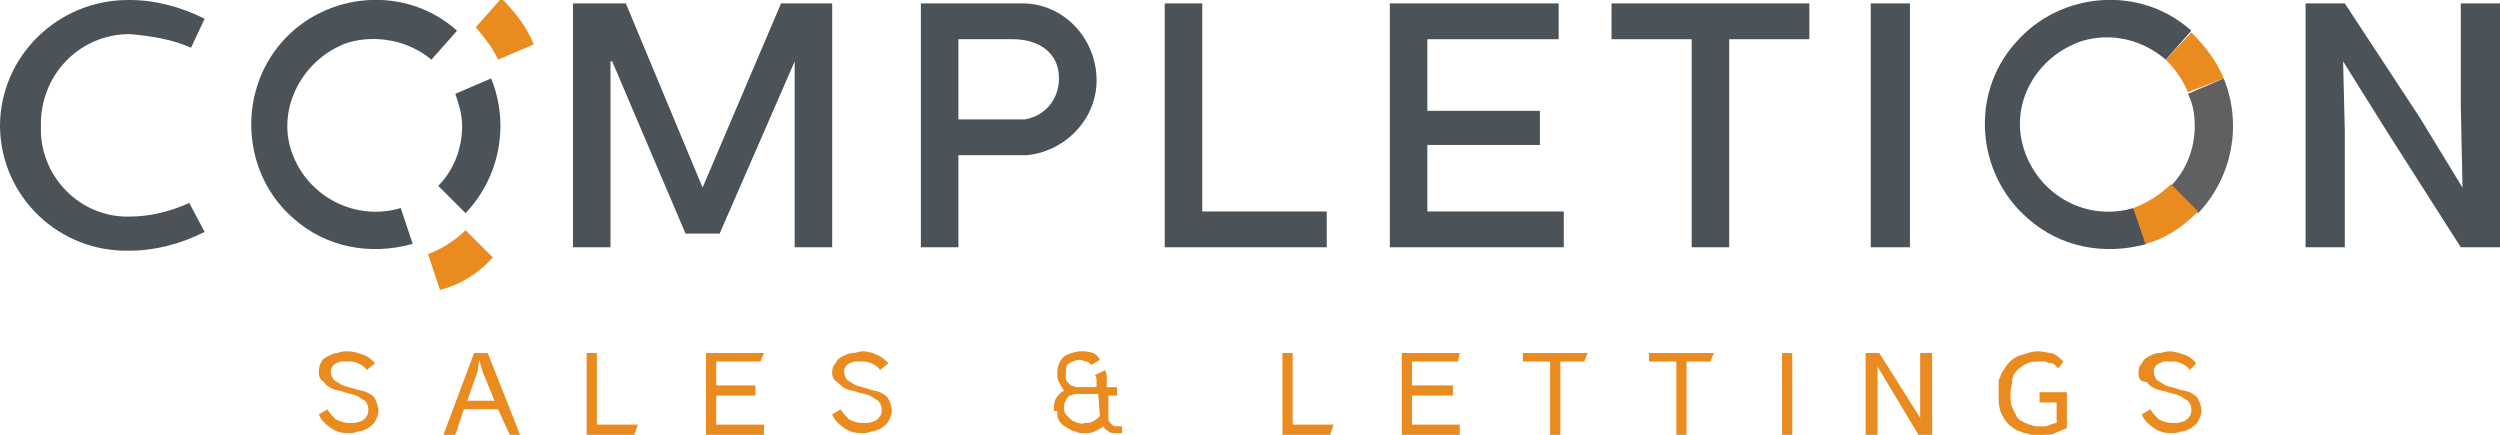<?xml version="1.0" encoding="utf-8"?>
<!-- Generator: Adobe Illustrator 24.1.1, SVG Export Plug-In . SVG Version: 6.00 Build 0)  -->
<svg version="1.1" id="Layer_1" xmlns="http://www.w3.org/2000/svg" xmlns:xlink="http://www.w3.org/1999/xlink" x="0px" y="0px"
	 viewBox="0 0 146.6 25.5" style="enable-background:new 0 0 146.6 25.5;" xml:space="preserve">
<style type="text/css">
	.st0{fill:#4C5358;}
	.st1{fill:#EA8B20;}
	.st2{fill:#606060;}
</style>
<path class="st0" d="M0,7.4C0,3.3,3.4,0,7.5,0c0,0,0.1,0,0.1,0c1.5,0,3,0.4,4.4,1.1l-0.8,1.7C10.1,2.3,8.8,2.1,7.6,2
	C4.8,2,2.5,4.2,2.4,7.1c0,0.1,0,0.2,0,0.3c-0.1,2.8,2.1,5.2,4.9,5.3c0.1,0,0.2,0,0.3,0c1.2,0,2.4-0.3,3.5-0.8l0.9,1.7
	c-1.4,0.7-2.9,1.1-4.4,1.1C3.5,14.8,0.1,11.6,0,7.5C0,7.4,0,7.4,0,7.4"/>
<polyline class="st0" points="36.7,0.2 41.2,11 41.2,11 45.8,0.2 48.8,0.2 48.8,14.5 46.6,14.5 46.6,3.6 46.6,3.6 42.2,13.7 
	40.2,13.7 35.9,3.6 35.8,3.6 35.8,14.5 33.6,14.5 33.6,0.2 36.7,0.2 "/>
<path class="st0" d="M60.1,0.2c2.5,0.1,4.3,2.3,4.2,4.7c-0.1,2.2-1.9,4-4.1,4.2h-4v5.4h-2.2V0.2H60.1 M56.2,7h3.9
	c1.2-0.2,2-1.2,2-2.4c0-1.6-1.3-2.3-2.7-2.3h-3.2V7z"/>
<polyline class="st0" points="70.5,0.2 70.5,12.4 77.8,12.4 77.8,14.5 68.3,14.5 68.3,0.2 70.5,0.2 "/>
<polyline class="st0" points="91.4,0.2 91.4,2.3 83.7,2.3 83.7,6.5 90.3,6.5 90.3,8.5 83.7,8.5 83.7,12.4 91.7,12.4 91.7,14.5 
	81.5,14.5 81.5,0.2 91.4,0.2 "/>
<polyline class="st0" points="106.1,0.2 106.1,2.3 101.4,2.3 101.4,14.5 99.2,14.5 99.2,2.3 94.5,2.3 94.5,0.2 106.1,0.2 "/>
<rect x="109.7" y="0.2" class="st0" width="2.3" height="14.3"/>
<polyline class="st0" points="137.5,0.2 141.9,6.9 144.4,11 144.4,11 144.3,6.1 144.3,0.2 146.6,0.2 146.6,14.5 144.3,14.5 
	139.9,7.6 137.4,3.6 137.4,3.6 137.5,7.7 137.5,14.5 135.2,14.5 135.2,0.2 137.5,0.2 "/>
<path class="st1" d="M18.7,21.9c0-0.2,0-0.4,0.1-0.6c0.1-0.2,0.2-0.3,0.4-0.4c0.2-0.1,0.4-0.2,0.6-0.2c0.2-0.1,0.4-0.1,0.6-0.1
	c0.3,0,0.6,0.1,0.9,0.2c0.3,0.1,0.5,0.3,0.7,0.5l-0.5,0.4c-0.1-0.2-0.3-0.3-0.5-0.4c-0.2-0.1-0.4-0.1-0.6-0.1c-0.1,0-0.2,0-0.4,0
	c-0.1,0-0.2,0.1-0.3,0.1c-0.1,0.1-0.2,0.1-0.2,0.2c-0.1,0.1-0.1,0.2-0.1,0.3c0,0.2,0.1,0.4,0.2,0.5c0.2,0.1,0.3,0.2,0.5,0.3l0.7,0.2
	c0.2,0.1,0.5,0.1,0.7,0.2c0.2,0.1,0.4,0.2,0.5,0.4c0.1,0.2,0.2,0.5,0.2,0.7c0,0.2-0.1,0.4-0.2,0.6c-0.1,0.2-0.3,0.3-0.4,0.4
	c-0.2,0.1-0.4,0.2-0.6,0.2c-0.2,0.1-0.4,0.1-0.6,0.1c-0.4,0-0.7-0.1-1-0.3c-0.3-0.2-0.6-0.5-0.7-0.8l0.5-0.3
	c0.1,0.2,0.3,0.4,0.5,0.6c0.2,0.1,0.5,0.2,0.7,0.2c0.1,0,0.3,0,0.4,0c0.1,0,0.3-0.1,0.4-0.1c0.1-0.1,0.2-0.1,0.3-0.3
	c0.1-0.1,0.1-0.3,0.1-0.4c0-0.2-0.1-0.4-0.2-0.5c-0.2-0.1-0.3-0.2-0.5-0.3c-0.2-0.1-0.4-0.1-0.7-0.2c-0.2-0.1-0.5-0.1-0.7-0.2
	c-0.2-0.1-0.4-0.2-0.5-0.4C18.8,22.3,18.7,22.1,18.7,21.9"/>
<path class="st1" d="M27.2,24l-0.5,1.5H26l1.8-4.8h0.8l1.9,4.8h-0.6L29.2,24L27.2,24 M27.4,23.5H29l-0.7-1.7l-0.2-0.7L28,21.8
	L27.4,23.5z"/>
<polyline class="st1" points="35,20.7 35,24.9 37.4,24.9 37.2,25.5 34.4,25.5 34.4,20.7 35,20.7 "/>
<polyline class="st1" points="44.8,25.5 41.4,25.5 41.4,20.7 44.8,20.7 44.6,21.2 42,21.2 42,22.6 44.3,22.6 44.3,23.2 42,23.2 
	42,24.9 44.8,24.9 44.8,25.5 "/>
<path class="st1" d="M48.8,21.9c0-0.2,0-0.4,0.2-0.6c0.1-0.2,0.2-0.3,0.4-0.4c0.2-0.1,0.4-0.2,0.6-0.2c0.2,0,0.4-0.1,0.6-0.1
	c0.3,0,0.6,0.1,0.8,0.2c0.3,0.1,0.5,0.3,0.7,0.5l-0.5,0.4c-0.1-0.2-0.3-0.3-0.5-0.4c-0.2-0.1-0.4-0.1-0.7-0.1c-0.1,0-0.2,0-0.3,0
	c-0.1,0-0.2,0.1-0.3,0.1c-0.1,0.1-0.2,0.1-0.2,0.2c-0.1,0.1-0.1,0.2-0.1,0.3c0,0.2,0.1,0.4,0.2,0.5c0.2,0.1,0.3,0.2,0.5,0.3l0.7,0.2
	c0.2,0.1,0.5,0.1,0.7,0.2c0.2,0.1,0.4,0.2,0.5,0.4c0.1,0.2,0.2,0.5,0.2,0.7c0,0.2-0.1,0.4-0.2,0.6c-0.1,0.2-0.3,0.3-0.4,0.4
	c-0.2,0.1-0.4,0.2-0.6,0.2c-0.2,0.1-0.4,0.1-0.6,0.1c-0.4,0-0.7-0.1-1-0.3c-0.3-0.2-0.6-0.5-0.7-0.8l0.5-0.3
	c0.1,0.2,0.3,0.4,0.5,0.6c0.2,0.1,0.5,0.2,0.7,0.2c0.1,0,0.3,0,0.4,0c0.1,0,0.3-0.1,0.4-0.1c0.1-0.1,0.2-0.1,0.3-0.3
	c0.1-0.1,0.1-0.3,0.1-0.4c0-0.2-0.1-0.4-0.2-0.5c-0.2-0.1-0.3-0.2-0.5-0.3c-0.2-0.1-0.4-0.1-0.7-0.2c-0.2-0.1-0.5-0.1-0.7-0.2
	c-0.2-0.1-0.4-0.3-0.5-0.4C48.9,22.3,48.8,22.1,48.8,21.9"/>
<path class="st1" d="M61.8,24.1c0-0.2,0-0.5,0.1-0.7c0.1-0.2,0.3-0.4,0.5-0.5c-0.1-0.1-0.2-0.3-0.3-0.5C62,22.3,62,22.1,62,21.9
	c0-0.4,0.1-0.7,0.4-1c0.5-0.3,1.1-0.4,1.7-0.2c0.2,0.1,0.3,0.2,0.4,0.4L64,21.4c-0.1-0.1-0.2-0.2-0.3-0.2c-0.1,0-0.2-0.1-0.4-0.1
	c-0.2,0-0.4,0.1-0.6,0.2c-0.2,0.1-0.2,0.4-0.2,0.6c0,0.1,0,0.2,0,0.3c0,0.1,0.1,0.2,0.1,0.2c0.1,0.1,0.1,0.1,0.2,0.2
	c0.1,0,0.2,0.1,0.3,0.1h1.2c0-0.1,0-0.2,0-0.4c0-0.1,0-0.2-0.1-0.3l0.6-0.3c0.1,0.2,0.1,0.3,0.1,0.5c0,0.2,0,0.3,0,0.5h0.6v0.5H65
	v1.4c0,0.1,0.1,0.2,0.2,0.3c0.1,0.1,0.2,0.1,0.4,0.1h0.2v0.4h-0.2c-0.1,0-0.2,0-0.2,0c-0.1,0-0.3,0-0.4-0.1
	c-0.1-0.1-0.2-0.1-0.3-0.3c-0.1,0.1-0.3,0.2-0.5,0.3c-0.2,0.1-0.4,0.1-0.6,0.1c-0.2,0-0.4,0-0.5-0.1c-0.2,0-0.3-0.1-0.5-0.2
	c-0.2-0.1-0.3-0.2-0.4-0.3c-0.1-0.1-0.2-0.3-0.2-0.5c0-0.1,0-0.1,0-0.2C61.8,24.1,61.8,24.1,61.8,24.1L61.8,24.1 M64.4,23.1h-0.9
	c-0.1,0-0.3,0-0.4,0c-0.1,0-0.3,0.1-0.4,0.1c-0.1,0.1-0.2,0.2-0.2,0.3c-0.1,0.1-0.1,0.3-0.1,0.4c0,0.1,0,0.3,0.1,0.4
	c0.1,0.1,0.2,0.2,0.3,0.3c0.1,0.1,0.2,0.1,0.4,0.2c0.1,0,0.3,0.1,0.4,0c0.2,0,0.4,0,0.5-0.1c0.2-0.1,0.3-0.2,0.4-0.3L64.4,23.1z"/>
<polyline class="st1" points="75.8,20.7 75.8,24.9 78.2,24.9 78,25.5 75.2,25.5 75.2,20.7 75.8,20.7 "/>
<polyline class="st1" points="85.6,25.5 82.2,25.5 82.2,20.7 85.6,20.7 85.5,21.2 82.8,21.2 82.8,22.6 85.2,22.6 85.2,23.2 
	82.8,23.2 82.8,24.9 85.6,24.9 85.6,25.5 "/>
<polyline class="st1" points="91.5,21.2 91.5,25.5 90.9,25.5 90.9,21.2 89.3,21.2 89.3,20.7 93.1,20.7 92.9,21.2 91.5,21.2 "/>
<polyline class="st1" points="98.9,21.2 98.9,25.5 98.3,25.5 98.3,21.2 96.7,21.2 96.7,20.7 100.5,20.7 100.3,21.2 98.9,21.2 "/>
<rect x="104.5" y="20.7" class="st1" width="0.6" height="4.8"/>
<polyline class="st1" points="109.4,25.5 109.4,20.7 110.2,20.7 112.6,24.5 112.6,20.7 113.3,20.7 113.3,25.5 112.5,25.5 
	110.1,21.5 110.1,25.5 109.4,25.5 "/>
<path class="st1" d="M120.7,21.6c-0.1-0.1-0.1-0.1-0.2-0.2c-0.1-0.1-0.2-0.1-0.3-0.1c-0.1,0-0.2-0.1-0.3-0.1h-0.3
	c-0.2,0-0.5,0-0.7,0.1c-0.2,0.1-0.4,0.2-0.6,0.4c-0.2,0.2-0.3,0.4-0.3,0.6c0,0.2-0.1,0.5-0.1,0.7v0.2c0,0.2,0,0.5,0.1,0.7
	c0.1,0.2,0.2,0.4,0.3,0.6c0.1,0.1,0.2,0.2,0.3,0.2c0.1,0.1,0.2,0.1,0.4,0.2c0.1,0,0.3,0.1,0.4,0.1h0.4c0.1,0,0.3,0,0.4-0.1
	c0.1,0,0.3-0.1,0.4-0.1v-1.2h-1V23h1.6v2.1c-0.2,0.1-0.5,0.2-0.7,0.3c-0.2,0.1-0.5,0.1-0.8,0.1c-0.2,0-0.3,0-0.5,0
	c-0.2,0-0.3-0.1-0.5-0.1c-0.2-0.1-0.3-0.1-0.5-0.2c-0.1-0.1-0.3-0.2-0.4-0.3c-0.2-0.2-0.4-0.5-0.5-0.8c-0.1-0.3-0.1-0.6-0.1-0.9V23
	c0-0.2,0-0.3,0-0.5c0-0.1,0-0.3,0.1-0.4c0-0.1,0.1-0.3,0.2-0.4c0.2-0.4,0.6-0.8,1.1-0.9c0.3-0.1,0.6-0.2,0.9-0.2
	c0.3,0,0.6,0.1,0.8,0.1c0.3,0.1,0.5,0.3,0.7,0.5L120.7,21.6"/>
<path class="st1" d="M125.4,21.9c0-0.2,0-0.4,0.2-0.6c0.1-0.2,0.2-0.3,0.4-0.4c0.2-0.1,0.4-0.2,0.6-0.2c0.2,0,0.4-0.1,0.6-0.1
	c0.3,0,0.6,0.1,0.9,0.2c0.3,0.1,0.5,0.3,0.7,0.5l-0.4,0.4c-0.1-0.2-0.3-0.3-0.5-0.4c-0.2-0.1-0.4-0.1-0.6-0.1c-0.1,0-0.2,0-0.4,0
	c-0.1,0-0.2,0.1-0.3,0.1c-0.1,0.1-0.2,0.1-0.2,0.2c-0.1,0.1-0.1,0.2-0.1,0.3c0,0.2,0.1,0.4,0.2,0.5c0.2,0.1,0.3,0.2,0.5,0.3
	c0.2,0.1,0.4,0.1,0.7,0.2c0.2,0.1,0.5,0.1,0.7,0.2c0.2,0.1,0.4,0.2,0.5,0.4c0.1,0.2,0.2,0.5,0.2,0.7c0,0.2-0.1,0.4-0.2,0.6
	c-0.1,0.2-0.3,0.3-0.4,0.4c-0.2,0.1-0.4,0.2-0.6,0.2c-0.2,0.1-0.4,0.1-0.6,0.1c-0.4,0-0.7-0.1-1-0.3c-0.3-0.2-0.6-0.5-0.7-0.8
	l0.5-0.3c0.1,0.2,0.3,0.4,0.5,0.6c0.2,0.1,0.5,0.2,0.7,0.2c0.1,0,0.3,0,0.4,0c0.1,0,0.3-0.1,0.4-0.1c0.1-0.1,0.2-0.1,0.3-0.3
	c0.1-0.1,0.1-0.3,0.1-0.4c0-0.2-0.1-0.4-0.2-0.5c-0.2-0.1-0.3-0.2-0.5-0.3c-0.2-0.1-0.4-0.1-0.7-0.2c-0.2-0.1-0.5-0.1-0.7-0.2
	c-0.2-0.1-0.4-0.2-0.5-0.4C125.5,22.4,125.4,22.2,125.4,21.9"/>
<path class="st0" d="M27.1,7.4c0,1.3-0.5,2.6-1.4,3.5l1.6,1.6c2-2.1,2.6-5.2,1.5-7.9l-2.1,0.9C26.9,6.1,27.1,6.7,27.1,7.4"/>
<path class="st0" d="M23.5,12.2c-2.7,0.8-5.5-0.7-6.4-3.3s0.7-5.5,3.3-6.4c1.7-0.5,3.6-0.1,4.9,1l1.5-1.7c-3-2.7-7.7-2.3-10.3,0.7
	s-2.3,7.7,0.7,10.3c1.9,1.7,4.5,2.2,7,1.5l0,0L23.5,12.2"/>
<path class="st1" d="M28.9,15.1l-1.6-1.6c-0.6,0.6-1.4,1.1-2.2,1.4l0.7,2.1l0,0C27,16.7,28.1,16,28.9,15.1"/>
<path class="st1" d="M29.2,3.5l2.1-0.9c-0.4-1-1.1-1.9-1.9-2.7l-1.5,1.7C28.4,2.2,28.9,2.8,29.2,3.5"/>
<path class="st2" d="M128.7,7.4c0,1.3-0.5,2.6-1.4,3.5l1.6,1.6c2-2.1,2.6-5.2,1.5-7.9l-2.1,0.9C128.6,6.1,128.7,6.7,128.7,7.4"/>
<path class="st0" d="M125.1,12.2c-2.7,0.8-5.5-0.7-6.4-3.4s0.7-5.5,3.4-6.4c1.7-0.5,3.5-0.1,4.9,1.1l1.5-1.7
	c-3-2.7-7.7-2.3-10.3,0.7c-2.7,3-2.3,7.7,0.7,10.3c1.9,1.7,4.5,2.2,7,1.5l0,0L125.1,12.2"/>
<path class="st1" d="M128.9,12.4l-1.6-1.6c-0.6,0.6-1.4,1.1-2.2,1.4l0.7,2.1l0,0C127,14,128,13.3,128.9,12.4"/>
<path class="st1" d="M128.3,5.4l2.1-0.8c-0.4-1-1.1-1.9-1.9-2.7L127,3.5C127.6,4.1,128,4.7,128.3,5.4"/>
</svg>
